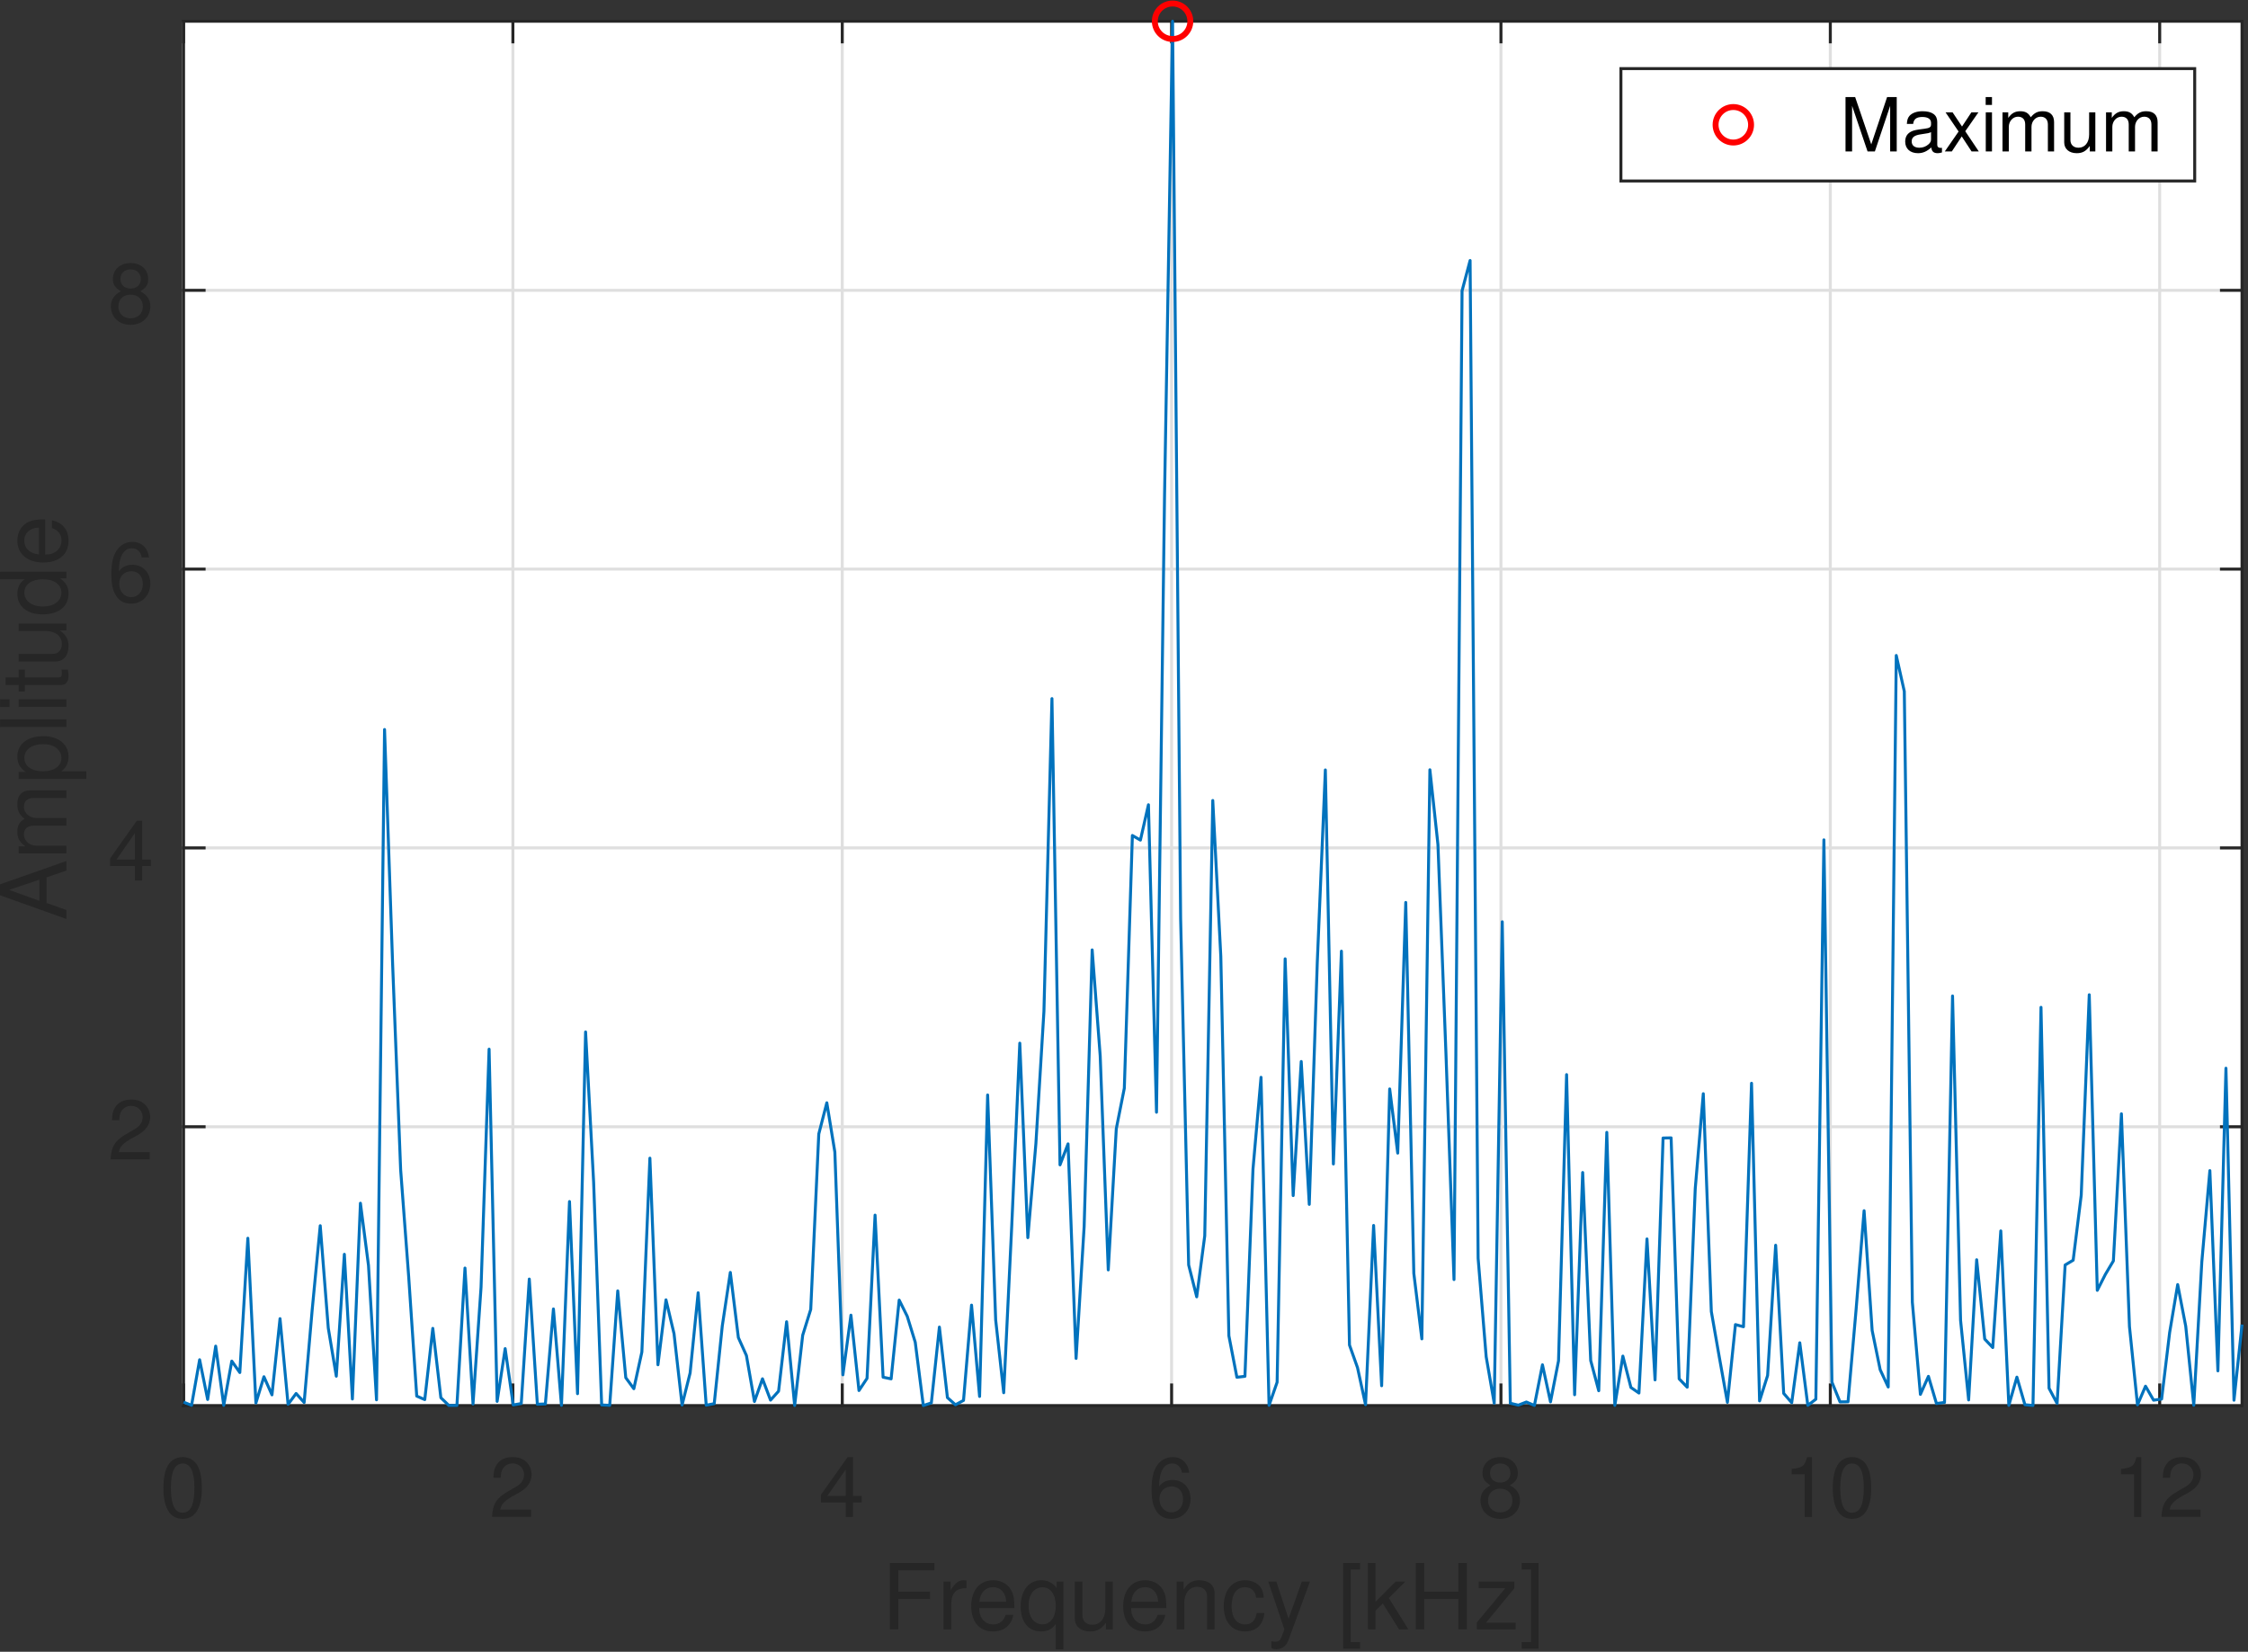<?xml version="1.0" encoding="UTF-8"?>
<svg xmlns="http://www.w3.org/2000/svg" xmlns:xlink="http://www.w3.org/1999/xlink" width="379.277pt" height="278.657pt" viewBox="0 0 379.277 278.657" version="1.2">
<rect x="0" y="0" width="379.277" height="278.657" fill="#333333" stroke="none"/>
<defs>
<g>
<symbol overflow="visible" id="glyph0-0">
<path style="stroke:none;" d=""/>
</symbol>
<symbol overflow="visible" id="glyph0-1">
<path style="stroke:none;" d="M 3.844 -10.094 C 2.922 -10.094 2.078 -9.688 1.562 -9 C 0.922 -8.109 0.594 -6.766 0.594 -4.891 C 0.594 -1.484 1.719 0.328 3.844 0.328 C 5.938 0.328 7.078 -1.484 7.078 -4.812 C 7.078 -6.766 6.781 -8.078 6.125 -9 C 5.594 -9.688 4.781 -10.094 3.844 -10.094 Z M 3.844 -9.016 C 5.172 -9.016 5.828 -7.656 5.828 -4.922 C 5.828 -2.047 5.188 -0.703 3.812 -0.703 C 2.516 -0.703 1.859 -2.094 1.859 -4.875 C 1.859 -7.656 2.516 -9.016 3.844 -9.016 Z M 3.844 -9.016 "/>
</symbol>
<symbol overflow="visible" id="glyph0-2">
<path style="stroke:none;" d="M 7.062 -1.219 L 1.859 -1.219 C 1.984 -2.047 2.438 -2.578 3.641 -3.328 L 5.047 -4.109 C 6.422 -4.875 7.141 -5.906 7.141 -7.156 C 7.141 -7.984 6.797 -8.766 6.219 -9.312 C 5.625 -9.844 4.906 -10.094 3.969 -10.094 C 2.703 -10.094 1.781 -9.656 1.234 -8.781 C 0.875 -8.25 0.719 -7.625 0.703 -6.609 L 1.922 -6.609 C 1.969 -7.297 2.047 -7.703 2.219 -8.031 C 2.547 -8.641 3.188 -9.031 3.922 -9.031 C 5.047 -9.031 5.875 -8.219 5.875 -7.125 C 5.875 -6.312 5.422 -5.609 4.547 -5.109 L 3.25 -4.359 C 1.188 -3.172 0.594 -2.219 0.469 -0.016 L 7.062 -0.016 Z M 7.062 -1.219 "/>
</symbol>
<symbol overflow="visible" id="glyph0-3">
<path style="stroke:none;" d="M 4.562 -2.438 L 4.562 0 L 5.797 0 L 5.797 -2.438 L 7.266 -2.438 L 7.266 -3.547 L 5.797 -3.547 L 5.797 -10.094 L 4.891 -10.094 L 0.391 -3.75 L 0.391 -2.438 Z M 4.562 -3.547 L 1.469 -3.547 L 4.562 -8 Z M 4.562 -3.547 "/>
</symbol>
<symbol overflow="visible" id="glyph0-4">
<path style="stroke:none;" d="M 6.953 -7.469 C 6.719 -9.125 5.656 -10.094 4.156 -10.094 C 3.062 -10.094 2.078 -9.562 1.5 -8.656 C 0.859 -7.672 0.594 -6.438 0.594 -4.609 C 0.594 -2.906 0.844 -1.828 1.438 -0.938 C 1.969 -0.109 2.828 0.328 3.922 0.328 C 5.812 0.328 7.172 -1.094 7.172 -3.062 C 7.172 -4.922 5.906 -6.234 4.141 -6.234 C 3.156 -6.234 2.391 -5.859 1.859 -5.125 C 1.875 -7.625 2.656 -9.016 4.062 -9.016 C 4.938 -9.016 5.531 -8.453 5.734 -7.469 Z M 3.984 -5.141 C 5.172 -5.141 5.906 -4.297 5.906 -2.969 C 5.906 -1.688 5.078 -0.766 3.938 -0.766 C 2.797 -0.766 1.922 -1.734 1.922 -3.016 C 1.922 -4.281 2.766 -5.141 3.984 -5.141 Z M 3.984 -5.141 "/>
</symbol>
<symbol overflow="visible" id="glyph0-5">
<path style="stroke:none;" d="M 5.469 -5.328 C 6.5 -5.953 6.812 -6.453 6.812 -7.406 C 6.812 -9 5.594 -10.094 3.844 -10.094 C 2.094 -10.094 0.859 -9 0.859 -7.422 C 0.859 -6.453 1.188 -5.969 2.203 -5.328 C 1.078 -4.75 0.516 -3.922 0.516 -2.812 C 0.516 -0.969 1.875 0.328 3.844 0.328 C 5.797 0.328 7.172 -0.969 7.172 -2.812 C 7.172 -3.922 6.609 -4.75 5.469 -5.328 Z M 3.844 -9.016 C 4.891 -9.016 5.562 -8.375 5.562 -7.375 C 5.562 -6.422 4.875 -5.797 3.844 -5.797 C 2.797 -5.797 2.125 -6.422 2.125 -7.406 C 2.125 -8.375 2.797 -9.016 3.844 -9.016 Z M 3.844 -4.766 C 5.078 -4.766 5.906 -3.953 5.906 -2.781 C 5.906 -1.562 5.078 -0.766 3.812 -0.766 C 2.609 -0.766 1.781 -1.594 1.781 -2.766 C 1.781 -3.969 2.594 -4.766 3.844 -4.766 Z M 3.844 -4.766 "/>
</symbol>
<symbol overflow="visible" id="glyph0-6">
<path style="stroke:none;" d="M 3.625 -7.188 L 3.625 0 L 4.844 0 L 4.844 -10.094 L 4.031 -10.094 C 3.609 -8.547 3.328 -8.344 1.422 -8.094 L 1.422 -7.188 Z M 3.625 -7.188 "/>
</symbol>
<symbol overflow="visible" id="glyph1-0">
<path style="stroke:none;" d=""/>
</symbol>
<symbol overflow="visible" id="glyph1-1">
<path style="stroke:none;" d="M 2.812 -5.109 L 8.172 -5.109 L 8.172 -6.359 L 2.812 -6.359 L 2.812 -9.953 L 8.906 -9.953 L 8.906 -11.203 L 1.391 -11.203 L 1.391 0 L 2.812 0 Z M 2.812 -5.109 "/>
</symbol>
<symbol overflow="visible" id="glyph1-2">
<path style="stroke:none;" d="M 1.062 -8.062 L 1.062 0 L 2.359 0 L 2.359 -4.188 C 2.375 -6.125 3.172 -6.984 4.938 -6.938 L 4.938 -8.234 C 4.719 -8.266 4.594 -8.281 4.438 -8.281 C 3.609 -8.281 2.984 -7.797 2.25 -6.594 L 2.25 -8.062 Z M 1.062 -8.062 "/>
</symbol>
<symbol overflow="visible" id="glyph1-3">
<path style="stroke:none;" d="M 7.891 -3.594 C 7.891 -4.828 7.797 -5.562 7.562 -6.172 C 7.047 -7.484 5.812 -8.281 4.312 -8.281 C 2.062 -8.281 0.609 -6.578 0.609 -3.922 C 0.609 -1.266 2 0.359 4.281 0.359 C 6.125 0.359 7.391 -0.688 7.719 -2.438 L 6.422 -2.438 C 6.078 -1.391 5.344 -0.828 4.328 -0.828 C 3.5 -0.828 2.812 -1.203 2.391 -1.875 C 2.078 -2.344 1.969 -2.797 1.953 -3.594 Z M 1.984 -4.641 C 2.094 -6.141 3 -7.109 4.297 -7.109 C 5.594 -7.109 6.5 -6.094 6.5 -4.641 Z M 1.984 -4.641 "/>
</symbol>
<symbol overflow="visible" id="glyph1-4">
<path style="stroke:none;" d="M 7.609 3.359 L 7.609 -8.062 L 6.469 -8.062 L 6.469 -6.984 C 5.875 -7.828 4.969 -8.281 3.906 -8.281 C 1.781 -8.281 0.406 -6.547 0.406 -3.875 C 0.406 -1.266 1.703 0.359 3.844 0.359 C 4.969 0.359 5.734 -0.047 6.328 -0.922 L 6.328 3.359 Z M 4.094 -7.094 C 5.453 -7.094 6.328 -5.875 6.328 -3.922 C 6.328 -2.078 5.438 -0.844 4.094 -0.844 C 2.672 -0.844 1.734 -2.094 1.734 -3.969 C 1.734 -5.844 2.672 -7.094 4.094 -7.094 Z M 4.094 -7.094 "/>
</symbol>
<symbol overflow="visible" id="glyph1-5">
<path style="stroke:none;" d="M 7.406 0 L 7.406 -8.062 L 6.141 -8.062 L 6.141 -3.484 C 6.141 -1.844 5.281 -0.766 3.938 -0.766 C 2.922 -0.766 2.281 -1.391 2.281 -2.359 L 2.281 -8.062 L 1 -8.062 L 1 -1.844 C 1 -0.5 2 0.359 3.562 0.359 C 4.75 0.359 5.5 -0.062 6.25 -1.125 L 6.25 0 Z M 7.406 0 "/>
</symbol>
<symbol overflow="visible" id="glyph1-6">
<path style="stroke:none;" d="M 1.078 -8.062 L 1.078 0 L 2.375 0 L 2.375 -4.438 C 2.375 -6.094 3.234 -7.172 4.547 -7.172 C 5.562 -7.172 6.219 -6.547 6.219 -5.578 L 6.219 0 L 7.484 0 L 7.484 -6.094 C 7.484 -7.422 6.484 -8.281 4.938 -8.281 C 3.734 -8.281 2.969 -7.828 2.266 -6.703 L 2.266 -8.062 Z M 1.078 -8.062 "/>
</symbol>
<symbol overflow="visible" id="glyph1-7">
<path style="stroke:none;" d="M 7.234 -5.344 C 7.188 -6.141 7.016 -6.641 6.703 -7.094 C 6.156 -7.844 5.188 -8.281 4.062 -8.281 C 1.875 -8.281 0.484 -6.562 0.484 -3.891 C 0.484 -1.297 1.859 0.359 4.047 0.359 C 5.969 0.359 7.188 -0.797 7.328 -2.766 L 6.047 -2.766 C 5.828 -1.469 5.172 -0.828 4.078 -0.828 C 2.656 -0.828 1.812 -1.984 1.812 -3.891 C 1.812 -5.906 2.641 -7.109 4.047 -7.109 C 5.125 -7.109 5.797 -6.469 5.953 -5.344 Z M 7.234 -5.344 "/>
</symbol>
<symbol overflow="visible" id="glyph1-8">
<path style="stroke:none;" d="M 5.969 -8.062 L 3.734 -1.781 L 1.672 -8.062 L 0.312 -8.062 L 3.031 0.031 L 2.531 1.312 C 2.328 1.875 2.047 2.094 1.5 2.094 C 1.297 2.094 1.109 2.062 0.828 2 L 0.828 3.156 C 1.094 3.297 1.359 3.359 1.688 3.359 C 2.109 3.359 2.547 3.219 2.891 2.969 C 3.297 2.672 3.516 2.344 3.766 1.688 L 7.344 -8.062 Z M 5.969 -8.062 "/>
</symbol>
<symbol overflow="visible" id="glyph1-9">
<path style="stroke:none;" d=""/>
</symbol>
<symbol overflow="visible" id="glyph1-10">
<path style="stroke:none;" d="M 3.844 -11.203 L 0.984 -11.203 L 0.984 3.266 L 3.844 3.266 L 3.844 2.156 L 2.266 2.156 L 2.266 -10.094 L 3.844 -10.094 Z M 3.844 -11.203 "/>
</symbol>
<symbol overflow="visible" id="glyph1-11">
<path style="stroke:none;" d="M 2.172 -11.203 L 0.891 -11.203 L 0.891 0 L 2.172 0 L 2.172 -3.141 L 3.406 -4.359 L 6.141 0 L 7.719 0 L 4.422 -5.281 L 7.219 -8.062 L 5.578 -8.062 L 2.172 -4.641 Z M 2.172 -11.203 "/>
</symbol>
<symbol overflow="visible" id="glyph1-12">
<path style="stroke:none;" d="M 8.469 -5.109 L 8.469 0 L 9.906 0 L 9.906 -11.203 L 8.469 -11.203 L 8.469 -6.359 L 2.703 -6.359 L 2.703 -11.203 L 1.281 -11.203 L 1.281 0 L 2.703 0 L 2.703 -5.109 Z M 8.469 -5.109 "/>
</symbol>
<symbol overflow="visible" id="glyph1-13">
<path style="stroke:none;" d="M 6.812 -8.062 L 0.797 -8.062 L 0.797 -6.938 L 5.281 -6.938 L 0.484 -1.156 L 0.484 0 L 7.031 0 L 7.031 -1.125 L 2.031 -1.125 L 6.812 -6.922 Z M 6.812 -8.062 "/>
</symbol>
<symbol overflow="visible" id="glyph1-14">
<path style="stroke:none;" d="M 0.359 3.266 L 3.219 3.266 L 3.219 -11.203 L 0.359 -11.203 L 0.359 -10.094 L 1.938 -10.094 L 1.938 2.156 L 0.359 2.156 Z M 0.359 3.266 "/>
</symbol>
<symbol overflow="visible" id="glyph2-0">
<path style="stroke:none;" d=""/>
</symbol>
<symbol overflow="visible" id="glyph2-1">
<path style="stroke:none;" d="M -3.359 -7.281 L 0 -8.438 L 0 -10.047 L -11.203 -6.109 L -11.203 -4.266 L 0 -0.266 L 0 -1.781 L -3.359 -2.969 Z M -4.562 -6.891 L -4.562 -3.328 L -9.672 -5.172 Z M -4.562 -6.891 "/>
</symbol>
<symbol overflow="visible" id="glyph2-2">
<path style="stroke:none;" d="M -8.062 -1.078 L 0 -1.078 L 0 -2.375 L -5.062 -2.375 C -6.234 -2.375 -7.172 -3.219 -7.172 -4.266 C -7.172 -5.219 -6.578 -5.75 -5.547 -5.75 L 0 -5.75 L 0 -7.047 L -5.062 -7.047 C -6.234 -7.047 -7.172 -7.891 -7.172 -8.938 C -7.172 -9.875 -6.562 -10.422 -5.547 -10.422 L 0 -10.422 L 0 -11.719 L -6.047 -11.719 C -7.484 -11.719 -8.281 -10.891 -8.281 -9.375 C -8.281 -8.297 -7.969 -7.656 -7.062 -6.906 C -7.922 -6.422 -8.281 -5.781 -8.281 -4.734 C -8.281 -3.656 -7.891 -2.938 -6.922 -2.266 L -8.062 -2.266 Z M -8.062 -1.078 "/>
</symbol>
<symbol overflow="visible" id="glyph2-3">
<path style="stroke:none;" d="M 3.359 -0.828 L 3.359 -2.125 L -0.844 -2.125 C -0.016 -2.797 0.359 -3.547 0.359 -4.594 C 0.359 -6.688 -1.328 -8.047 -3.891 -8.047 C -6.594 -8.047 -8.281 -6.719 -8.281 -4.578 C -8.281 -3.484 -7.797 -2.609 -6.844 -2.016 L -8.062 -2.016 L -8.062 -0.828 Z M -7.094 -4.359 C -7.094 -5.781 -5.844 -6.703 -3.922 -6.703 C -2.094 -6.703 -0.844 -5.766 -0.844 -4.359 C -0.844 -3 -2.078 -2.125 -3.969 -2.125 C -5.859 -2.125 -7.094 -3 -7.094 -4.359 Z M -7.094 -4.359 "/>
</symbol>
<symbol overflow="visible" id="glyph2-4">
<path style="stroke:none;" d="M -11.203 -2.344 L -11.203 -1.047 L 0 -1.047 L 0 -2.344 Z M -11.203 -2.344 "/>
</symbol>
<symbol overflow="visible" id="glyph2-5">
<path style="stroke:none;" d="M -8.062 -2.312 L -8.062 -1.031 L 0 -1.031 L 0 -2.312 Z M -11.203 -2.312 L -11.203 -1.016 L -9.594 -1.016 L -9.594 -2.312 Z M -11.203 -2.312 "/>
</symbol>
<symbol overflow="visible" id="glyph2-6">
<path style="stroke:none;" d="M -8.062 -3.906 L -8.062 -2.578 L -10.266 -2.578 L -10.266 -1.312 L -8.062 -1.312 L -8.062 -0.219 L -7.016 -0.219 L -7.016 -1.312 L -0.922 -1.312 C -0.094 -1.312 0.359 -1.859 0.359 -2.859 C 0.359 -3.203 0.328 -3.469 0.25 -3.906 L -0.828 -3.906 C -0.781 -3.719 -0.766 -3.547 -0.766 -3.297 C -0.766 -2.734 -0.922 -2.578 -1.484 -2.578 L -7.016 -2.578 L -7.016 -3.906 Z M -8.062 -3.906 "/>
</symbol>
<symbol overflow="visible" id="glyph2-7">
<path style="stroke:none;" d="M 0 -7.406 L -8.062 -7.406 L -8.062 -6.141 L -3.484 -6.141 C -1.844 -6.141 -0.766 -5.281 -0.766 -3.938 C -0.766 -2.922 -1.391 -2.281 -2.359 -2.281 L -8.062 -2.281 L -8.062 -1 L -1.844 -1 C -0.5 -1 0.359 -2 0.359 -3.562 C 0.359 -4.75 -0.062 -5.5 -1.125 -6.25 L 0 -6.25 Z M 0 -7.406 "/>
</symbol>
<symbol overflow="visible" id="glyph2-8">
<path style="stroke:none;" d="M -11.203 -7.609 L -11.203 -6.328 L -7.047 -6.328 C -7.859 -5.797 -8.281 -4.938 -8.281 -3.859 C -8.281 -1.766 -6.609 -0.406 -4.047 -0.406 C -1.328 -0.406 0.359 -1.719 0.359 -3.906 C 0.359 -5.016 -0.062 -5.781 -1.062 -6.469 L 0 -6.469 L 0 -7.609 Z M -7.094 -4.078 C -7.094 -5.453 -5.875 -6.328 -3.938 -6.328 C -2.078 -6.328 -0.844 -5.438 -0.844 -4.094 C -0.844 -2.672 -2.094 -1.734 -3.969 -1.734 C -5.844 -1.734 -7.094 -2.672 -7.094 -4.078 Z M -7.094 -4.078 "/>
</symbol>
<symbol overflow="visible" id="glyph2-9">
<path style="stroke:none;" d="M -3.594 -7.891 C -4.828 -7.891 -5.562 -7.797 -6.172 -7.562 C -7.484 -7.047 -8.281 -5.812 -8.281 -4.312 C -8.281 -2.062 -6.578 -0.609 -3.922 -0.609 C -1.266 -0.609 0.359 -2 0.359 -4.281 C 0.359 -6.125 -0.688 -7.391 -2.438 -7.719 L -2.438 -6.422 C -1.391 -6.078 -0.828 -5.344 -0.828 -4.328 C -0.828 -3.5 -1.203 -2.812 -1.875 -2.391 C -2.344 -2.078 -2.797 -1.969 -3.594 -1.953 Z M -4.641 -1.984 C -6.141 -2.094 -7.109 -3 -7.109 -4.297 C -7.109 -5.594 -6.094 -6.5 -4.641 -6.5 Z M -4.641 -1.984 "/>
</symbol>
<symbol overflow="visible" id="glyph3-0">
<path style="stroke:none;" d=""/>
</symbol>
<symbol overflow="visible" id="glyph3-1">
<path style="stroke:none;" d="M 5.891 0 L 8.469 -7.688 L 8.469 0 L 9.578 0 L 9.578 -9.172 L 7.953 -9.172 L 5.281 -1.188 L 2.562 -9.172 L 0.938 -9.172 L 0.938 0 L 2.047 0 L 2.047 -7.688 L 4.656 0 Z M 5.891 0 "/>
</symbol>
<symbol overflow="visible" id="glyph3-2">
<path style="stroke:none;" d="M 6.734 -0.609 C 6.609 -0.594 6.562 -0.594 6.5 -0.594 C 6.141 -0.594 5.938 -0.781 5.938 -1.109 L 5.938 -4.984 C 5.938 -6.156 5.078 -6.781 3.453 -6.781 C 2.484 -6.781 1.719 -6.5 1.266 -6.016 C 0.969 -5.672 0.844 -5.297 0.812 -4.641 L 1.875 -4.641 C 1.969 -5.453 2.438 -5.812 3.422 -5.812 C 4.375 -5.812 4.891 -5.453 4.891 -4.828 L 4.891 -4.547 C 4.875 -4.094 4.656 -3.938 3.797 -3.828 C 2.312 -3.641 2.094 -3.578 1.688 -3.422 C 0.922 -3.094 0.531 -2.516 0.531 -1.656 C 0.531 -0.469 1.359 0.297 2.688 0.297 C 3.516 0.297 4.188 0 4.938 -0.672 C 5 0 5.328 0.297 6.016 0.297 C 6.234 0.297 6.375 0.266 6.734 0.172 Z M 4.891 -2.078 C 4.891 -1.719 4.797 -1.516 4.484 -1.219 C 4.047 -0.828 3.531 -0.625 2.922 -0.625 C 2.094 -0.625 1.625 -1.016 1.625 -1.688 C 1.625 -2.375 2.078 -2.734 3.203 -2.891 C 4.328 -3.047 4.547 -3.094 4.891 -3.25 Z M 4.891 -2.078 "/>
</symbol>
<symbol overflow="visible" id="glyph3-3">
<path style="stroke:none;" d="M 3.672 -3.406 L 5.891 -6.594 L 4.703 -6.594 L 3.125 -4.203 L 1.531 -6.594 L 0.344 -6.594 L 2.547 -3.359 L 0.219 0 L 1.406 0 L 3.078 -2.531 L 4.734 0 L 5.953 0 Z M 3.672 -3.406 "/>
</symbol>
<symbol overflow="visible" id="glyph3-4">
<path style="stroke:none;" d="M 1.891 -6.594 L 0.844 -6.594 L 0.844 0 L 1.891 0 Z M 1.891 -9.172 L 0.828 -9.172 L 0.828 -7.844 L 1.891 -7.844 Z M 1.891 -9.172 "/>
</symbol>
<symbol overflow="visible" id="glyph3-5">
<path style="stroke:none;" d="M 0.875 -6.594 L 0.875 0 L 1.938 0 L 1.938 -4.141 C 1.938 -5.094 2.625 -5.859 3.484 -5.859 C 4.266 -5.859 4.703 -5.391 4.703 -4.547 L 4.703 0 L 5.766 0 L 5.766 -4.141 C 5.766 -5.094 6.453 -5.859 7.312 -5.859 C 8.078 -5.859 8.531 -5.375 8.531 -4.547 L 8.531 0 L 9.578 0 L 9.578 -4.938 C 9.578 -6.125 8.906 -6.781 7.672 -6.781 C 6.797 -6.781 6.266 -6.516 5.641 -5.766 C 5.25 -6.484 4.734 -6.781 3.875 -6.781 C 3 -6.781 2.406 -6.453 1.844 -5.656 L 1.844 -6.594 Z M 0.875 -6.594 "/>
</symbol>
<symbol overflow="visible" id="glyph3-6">
<path style="stroke:none;" d="M 6.062 0 L 6.062 -6.594 L 5.016 -6.594 L 5.016 -2.859 C 5.016 -1.516 4.312 -0.625 3.219 -0.625 C 2.391 -0.625 1.859 -1.125 1.859 -1.922 L 1.859 -6.594 L 0.812 -6.594 L 0.812 -1.516 C 0.812 -0.422 1.641 0.297 2.922 0.297 C 3.891 0.297 4.5 -0.047 5.125 -0.922 L 5.125 0 Z M 6.062 0 "/>
</symbol>
</g>
<clipPath id="clip1">
  <path d="M 30 3 L 378.555 3 L 378.555 238 L 30 238 Z M 30 3 "/>
</clipPath>
<clipPath id="clip2">
  <path d="M 30 189 L 378.555 189 L 378.555 191 L 30 191 Z M 30 189 "/>
</clipPath>
<clipPath id="clip3">
  <path d="M 30 142 L 378.555 142 L 378.555 144 L 30 144 Z M 30 142 "/>
</clipPath>
<clipPath id="clip4">
  <path d="M 30 95 L 378.555 95 L 378.555 97 L 30 97 Z M 30 95 "/>
</clipPath>
<clipPath id="clip5">
  <path d="M 30 48 L 378.555 48 L 378.555 50 L 30 50 Z M 30 48 "/>
</clipPath>
<clipPath id="clip6">
  <path d="M 30 236 L 378.555 236 L 378.555 238 L 30 238 Z M 30 236 "/>
</clipPath>
<clipPath id="clip7">
  <path d="M 30 3 L 378.555 3 L 378.555 4 L 30 4 Z M 30 3 "/>
</clipPath>
<clipPath id="clip8">
  <path d="M 150 263 L 260 263 L 260 278.223 L 150 278.223 Z M 150 263 "/>
</clipPath>
<clipPath id="clip9">
  <path d="M 377 3 L 378.555 3 L 378.555 238 L 377 238 Z M 377 3 "/>
</clipPath>
<clipPath id="clip10">
  <path d="M 374 189 L 378.555 189 L 378.555 191 L 374 191 Z M 374 189 "/>
</clipPath>
<clipPath id="clip11">
  <path d="M 374 142 L 378.555 142 L 378.555 144 L 374 144 Z M 374 142 "/>
</clipPath>
<clipPath id="clip12">
  <path d="M 374 95 L 378.555 95 L 378.555 97 L 374 97 Z M 374 95 "/>
</clipPath>
<clipPath id="clip13">
  <path d="M 374 48 L 378.555 48 L 378.555 50 L 374 50 Z M 374 48 "/>
</clipPath>
<clipPath id="clip14">
  <path d="M 30 3 L 378.555 3 L 378.555 238 L 30 238 Z M 30 3 "/>
</clipPath>
<clipPath id="clip15">
  <path d="M 180 0.094 L 215 0.094 L 215 21 L 180 21 Z M 180 0.094 "/>
</clipPath>
</defs>
<g id="surface1">
<g clip-path="url(#clip1)" clip-rule="nonzero">
<path style=" stroke:none;fill-rule:nonzero;fill:rgb(100%,100%,100%);fill-opacity:1;" d="M 30.969 3.586 L 378.305 3.586 L 378.305 237.141 L 30.969 237.141 Z M 30.969 3.586 "/>
</g>
<path style="fill:none;stroke-width:0.5;stroke-linecap:butt;stroke-linejoin:round;stroke:rgb(87.45%,87.45%,87.45%);stroke-opacity:1;stroke-miterlimit:10;" d="M 31.028 -237.499 L 31.028 -3.498 " transform="matrix(0.998,0,0,-0.998,0,0.094)"/>
<path style="fill:none;stroke-width:0.5;stroke-linecap:butt;stroke-linejoin:round;stroke:rgb(87.45%,87.45%,87.45%);stroke-opacity:1;stroke-miterlimit:10;" d="M 86.708 -237.499 L 86.708 -3.498 " transform="matrix(0.998,0,0,-0.998,0,0.094)"/>
<path style="fill:none;stroke-width:0.5;stroke-linecap:butt;stroke-linejoin:round;stroke:rgb(87.45%,87.45%,87.45%);stroke-opacity:1;stroke-miterlimit:10;" d="M 142.388 -237.499 L 142.388 -3.498 " transform="matrix(0.998,0,0,-0.998,0,0.094)"/>
<path style="fill:none;stroke-width:0.5;stroke-linecap:butt;stroke-linejoin:round;stroke:rgb(87.45%,87.45%,87.45%);stroke-opacity:1;stroke-miterlimit:10;" d="M 198.065 -237.499 L 198.065 -3.498 " transform="matrix(0.998,0,0,-0.998,0,0.094)"/>
<path style="fill:none;stroke-width:0.5;stroke-linecap:butt;stroke-linejoin:round;stroke:rgb(87.45%,87.45%,87.45%);stroke-opacity:1;stroke-miterlimit:10;" d="M 253.745 -237.499 L 253.745 -3.498 " transform="matrix(0.998,0,0,-0.998,0,0.094)"/>
<path style="fill:none;stroke-width:0.5;stroke-linecap:butt;stroke-linejoin:round;stroke:rgb(87.45%,87.45%,87.45%);stroke-opacity:1;stroke-miterlimit:10;" d="M 309.425 -237.499 L 309.425 -3.498 " transform="matrix(0.998,0,0,-0.998,0,0.094)"/>
<path style="fill:none;stroke-width:0.5;stroke-linecap:butt;stroke-linejoin:round;stroke:rgb(87.45%,87.45%,87.45%);stroke-opacity:1;stroke-miterlimit:10;" d="M 365.105 -237.499 L 365.105 -3.498 " transform="matrix(0.998,0,0,-0.998,0,0.094)"/>
<g clip-path="url(#clip2)" clip-rule="nonzero">
<path style="fill:none;stroke-width:0.5;stroke-linecap:butt;stroke-linejoin:round;stroke:rgb(87.45%,87.45%,87.45%);stroke-opacity:1;stroke-miterlimit:10;" d="M 379.026 -190.37 L 31.028 -190.37 " transform="matrix(0.998,0,0,-0.998,0,0.094)"/>
</g>
<g clip-path="url(#clip3)" clip-rule="nonzero">
<path style="fill:none;stroke-width:0.5;stroke-linecap:butt;stroke-linejoin:round;stroke:rgb(87.45%,87.45%,87.45%);stroke-opacity:1;stroke-miterlimit:10;" d="M 379.026 -143.237 L 31.028 -143.237 " transform="matrix(0.998,0,0,-0.998,0,0.094)"/>
</g>
<g clip-path="url(#clip4)" clip-rule="nonzero">
<path style="fill:none;stroke-width:0.5;stroke-linecap:butt;stroke-linejoin:round;stroke:rgb(87.45%,87.45%,87.45%);stroke-opacity:1;stroke-miterlimit:10;" d="M 379.026 -96.108 L 31.028 -96.108 " transform="matrix(0.998,0,0,-0.998,0,0.094)"/>
</g>
<g clip-path="url(#clip5)" clip-rule="nonzero">
<path style="fill:none;stroke-width:0.5;stroke-linecap:butt;stroke-linejoin:round;stroke:rgb(87.45%,87.45%,87.45%);stroke-opacity:1;stroke-miterlimit:10;" d="M 379.026 -48.98 L 31.028 -48.98 " transform="matrix(0.998,0,0,-0.998,0,0.094)"/>
</g>
<g clip-path="url(#clip6)" clip-rule="nonzero">
<path style="fill:none;stroke-width:0.5;stroke-linecap:square;stroke-linejoin:round;stroke:rgb(14.902%,14.902%,14.902%);stroke-opacity:1;stroke-miterlimit:10;" d="M 31.028 -237.499 L 379.026 -237.499 " transform="matrix(0.998,0,0,-0.998,0,0.094)"/>
</g>
<g clip-path="url(#clip7)" clip-rule="nonzero">
<path style="fill:none;stroke-width:0.5;stroke-linecap:square;stroke-linejoin:round;stroke:rgb(14.902%,14.902%,14.902%);stroke-opacity:1;stroke-miterlimit:10;" d="M 31.028 -3.498 L 379.026 -3.498 " transform="matrix(0.998,0,0,-0.998,0,0.094)"/>
</g>
<path style="fill:none;stroke-width:0.5;stroke-linecap:square;stroke-linejoin:round;stroke:rgb(14.902%,14.902%,14.902%);stroke-opacity:1;stroke-miterlimit:10;" d="M 31.028 -237.499 L 31.028 -234.019 " transform="matrix(0.998,0,0,-0.998,0,0.094)"/>
<path style="fill:none;stroke-width:0.5;stroke-linecap:square;stroke-linejoin:round;stroke:rgb(14.902%,14.902%,14.902%);stroke-opacity:1;stroke-miterlimit:10;" d="M 86.708 -237.499 L 86.708 -234.019 " transform="matrix(0.998,0,0,-0.998,0,0.094)"/>
<path style="fill:none;stroke-width:0.5;stroke-linecap:square;stroke-linejoin:round;stroke:rgb(14.902%,14.902%,14.902%);stroke-opacity:1;stroke-miterlimit:10;" d="M 142.388 -237.499 L 142.388 -234.019 " transform="matrix(0.998,0,0,-0.998,0,0.094)"/>
<path style="fill:none;stroke-width:0.5;stroke-linecap:square;stroke-linejoin:round;stroke:rgb(14.902%,14.902%,14.902%);stroke-opacity:1;stroke-miterlimit:10;" d="M 198.065 -237.499 L 198.065 -234.019 " transform="matrix(0.998,0,0,-0.998,0,0.094)"/>
<path style="fill:none;stroke-width:0.5;stroke-linecap:square;stroke-linejoin:round;stroke:rgb(14.902%,14.902%,14.902%);stroke-opacity:1;stroke-miterlimit:10;" d="M 253.745 -237.499 L 253.745 -234.019 " transform="matrix(0.998,0,0,-0.998,0,0.094)"/>
<path style="fill:none;stroke-width:0.5;stroke-linecap:square;stroke-linejoin:round;stroke:rgb(14.902%,14.902%,14.902%);stroke-opacity:1;stroke-miterlimit:10;" d="M 309.425 -237.499 L 309.425 -234.019 " transform="matrix(0.998,0,0,-0.998,0,0.094)"/>
<path style="fill:none;stroke-width:0.5;stroke-linecap:square;stroke-linejoin:round;stroke:rgb(14.902%,14.902%,14.902%);stroke-opacity:1;stroke-miterlimit:10;" d="M 365.105 -237.499 L 365.105 -234.019 " transform="matrix(0.998,0,0,-0.998,0,0.094)"/>
<path style="fill:none;stroke-width:0.5;stroke-linecap:square;stroke-linejoin:round;stroke:rgb(14.902%,14.902%,14.902%);stroke-opacity:1;stroke-miterlimit:10;" d="M 31.028 -3.498 L 31.028 -6.982 " transform="matrix(0.998,0,0,-0.998,0,0.094)"/>
<path style="fill:none;stroke-width:0.5;stroke-linecap:square;stroke-linejoin:round;stroke:rgb(14.902%,14.902%,14.902%);stroke-opacity:1;stroke-miterlimit:10;" d="M 86.708 -3.498 L 86.708 -6.982 " transform="matrix(0.998,0,0,-0.998,0,0.094)"/>
<path style="fill:none;stroke-width:0.5;stroke-linecap:square;stroke-linejoin:round;stroke:rgb(14.902%,14.902%,14.902%);stroke-opacity:1;stroke-miterlimit:10;" d="M 142.388 -3.498 L 142.388 -6.982 " transform="matrix(0.998,0,0,-0.998,0,0.094)"/>
<path style="fill:none;stroke-width:0.5;stroke-linecap:square;stroke-linejoin:round;stroke:rgb(14.902%,14.902%,14.902%);stroke-opacity:1;stroke-miterlimit:10;" d="M 198.065 -3.498 L 198.065 -6.982 " transform="matrix(0.998,0,0,-0.998,0,0.094)"/>
<path style="fill:none;stroke-width:0.5;stroke-linecap:square;stroke-linejoin:round;stroke:rgb(14.902%,14.902%,14.902%);stroke-opacity:1;stroke-miterlimit:10;" d="M 253.745 -3.498 L 253.745 -6.982 " transform="matrix(0.998,0,0,-0.998,0,0.094)"/>
<path style="fill:none;stroke-width:0.5;stroke-linecap:square;stroke-linejoin:round;stroke:rgb(14.902%,14.902%,14.902%);stroke-opacity:1;stroke-miterlimit:10;" d="M 309.425 -3.498 L 309.425 -6.982 " transform="matrix(0.998,0,0,-0.998,0,0.094)"/>
<path style="fill:none;stroke-width:0.5;stroke-linecap:square;stroke-linejoin:round;stroke:rgb(14.902%,14.902%,14.902%);stroke-opacity:1;stroke-miterlimit:10;" d="M 365.105 -3.498 L 365.105 -6.982 " transform="matrix(0.998,0,0,-0.998,0,0.094)"/>
<g style="fill:rgb(14.902%,14.902%,14.902%);fill-opacity:1;">
  <use xlink:href="#glyph0-1" x="26.975" y="255.906"/>
</g>
<g style="fill:rgb(14.902%,14.902%,14.902%);fill-opacity:1;">
  <use xlink:href="#glyph0-2" x="82.547" y="255.906"/>
</g>
<g style="fill:rgb(14.902%,14.902%,14.902%);fill-opacity:1;">
  <use xlink:href="#glyph0-3" x="138.119" y="255.906"/>
</g>
<g style="fill:rgb(14.902%,14.902%,14.902%);fill-opacity:1;">
  <use xlink:href="#glyph0-4" x="193.697" y="255.906"/>
</g>
<g style="fill:rgb(14.902%,14.902%,14.902%);fill-opacity:1;">
  <use xlink:href="#glyph0-5" x="249.269" y="255.906"/>
</g>
<g style="fill:rgb(14.902%,14.902%,14.902%);fill-opacity:1;">
  <use xlink:href="#glyph0-6" x="300.859" y="255.906"/>
  <use xlink:href="#glyph0-1" x="308.628" y="255.906"/>
</g>
<g style="fill:rgb(14.902%,14.902%,14.902%);fill-opacity:1;">
  <use xlink:href="#glyph0-6" x="356.431" y="255.906"/>
  <use xlink:href="#glyph0-2" x="364.2" y="255.906"/>
</g>
<g clip-path="url(#clip8)" clip-rule="nonzero">
<g style="fill:rgb(14.902%,14.902%,14.902%);fill-opacity:1;">
  <use xlink:href="#glyph1-1" x="148.743" y="274.87"/>
  <use xlink:href="#glyph1-2" x="158.134" y="274.87"/>
  <use xlink:href="#glyph1-3" x="163.253" y="274.87"/>
  <use xlink:href="#glyph1-4" x="171.799" y="274.87"/>
  <use xlink:href="#glyph1-5" x="180.345" y="274.87"/>
  <use xlink:href="#glyph1-3" x="188.891" y="274.87"/>
  <use xlink:href="#glyph1-6" x="197.437" y="274.87"/>
  <use xlink:href="#glyph1-7" x="205.983" y="274.87"/>
  <use xlink:href="#glyph1-8" x="213.669" y="274.87"/>
  <use xlink:href="#glyph1-9" x="221.354" y="274.87"/>
  <use xlink:href="#glyph1-10" x="225.627" y="274.87"/>
  <use xlink:href="#glyph1-11" x="229.9" y="274.87"/>
  <use xlink:href="#glyph1-12" x="237.585" y="274.87"/>
  <use xlink:href="#glyph1-13" x="248.683" y="274.87"/>
  <use xlink:href="#glyph1-14" x="256.368" y="274.87"/>
</g>
</g>
<path style="fill:none;stroke-width:0.5;stroke-linecap:square;stroke-linejoin:round;stroke:rgb(14.902%,14.902%,14.902%);stroke-opacity:1;stroke-miterlimit:10;" d="M 31.028 -237.499 L 31.028 -3.498 " transform="matrix(0.998,0,0,-0.998,0,0.094)"/>
<g clip-path="url(#clip9)" clip-rule="nonzero">
<path style="fill:none;stroke-width:0.5;stroke-linecap:square;stroke-linejoin:round;stroke:rgb(14.902%,14.902%,14.902%);stroke-opacity:1;stroke-miterlimit:10;" d="M 379.026 -237.499 L 379.026 -3.498 " transform="matrix(0.998,0,0,-0.998,0,0.094)"/>
</g>
<path style="fill:none;stroke-width:0.5;stroke-linecap:square;stroke-linejoin:round;stroke:rgb(14.902%,14.902%,14.902%);stroke-opacity:1;stroke-miterlimit:10;" d="M 31.028 -190.37 L 34.507 -190.37 " transform="matrix(0.998,0,0,-0.998,0,0.094)"/>
<path style="fill:none;stroke-width:0.5;stroke-linecap:square;stroke-linejoin:round;stroke:rgb(14.902%,14.902%,14.902%);stroke-opacity:1;stroke-miterlimit:10;" d="M 31.028 -143.237 L 34.507 -143.237 " transform="matrix(0.998,0,0,-0.998,0,0.094)"/>
<path style="fill:none;stroke-width:0.5;stroke-linecap:square;stroke-linejoin:round;stroke:rgb(14.902%,14.902%,14.902%);stroke-opacity:1;stroke-miterlimit:10;" d="M 31.028 -96.108 L 34.507 -96.108 " transform="matrix(0.998,0,0,-0.998,0,0.094)"/>
<path style="fill:none;stroke-width:0.5;stroke-linecap:square;stroke-linejoin:round;stroke:rgb(14.902%,14.902%,14.902%);stroke-opacity:1;stroke-miterlimit:10;" d="M 31.028 -48.98 L 34.507 -48.98 " transform="matrix(0.998,0,0,-0.998,0,0.094)"/>
<g clip-path="url(#clip10)" clip-rule="nonzero">
<path style="fill:none;stroke-width:0.5;stroke-linecap:square;stroke-linejoin:round;stroke:rgb(14.902%,14.902%,14.902%);stroke-opacity:1;stroke-miterlimit:10;" d="M 379.026 -190.37 L 375.547 -190.37 " transform="matrix(0.998,0,0,-0.998,0,0.094)"/>
</g>
<g clip-path="url(#clip11)" clip-rule="nonzero">
<path style="fill:none;stroke-width:0.5;stroke-linecap:square;stroke-linejoin:round;stroke:rgb(14.902%,14.902%,14.902%);stroke-opacity:1;stroke-miterlimit:10;" d="M 379.026 -143.237 L 375.547 -143.237 " transform="matrix(0.998,0,0,-0.998,0,0.094)"/>
</g>
<g clip-path="url(#clip12)" clip-rule="nonzero">
<path style="fill:none;stroke-width:0.5;stroke-linecap:square;stroke-linejoin:round;stroke:rgb(14.902%,14.902%,14.902%);stroke-opacity:1;stroke-miterlimit:10;" d="M 379.026 -96.108 L 375.547 -96.108 " transform="matrix(0.998,0,0,-0.998,0,0.094)"/>
</g>
<g clip-path="url(#clip13)" clip-rule="nonzero">
<path style="fill:none;stroke-width:0.5;stroke-linecap:square;stroke-linejoin:round;stroke:rgb(14.902%,14.902%,14.902%);stroke-opacity:1;stroke-miterlimit:10;" d="M 379.026 -48.98 L 375.547 -48.98 " transform="matrix(0.998,0,0,-0.998,0,0.094)"/>
</g>
<g style="fill:rgb(14.902%,14.902%,14.902%);fill-opacity:1;">
  <use xlink:href="#glyph0-2" x="18.192" y="195.591"/>
</g>
<g style="fill:rgb(14.902%,14.902%,14.902%);fill-opacity:1;">
  <use xlink:href="#glyph0-3" x="18.192" y="148.55"/>
</g>
<g style="fill:rgb(14.902%,14.902%,14.902%);fill-opacity:1;">
  <use xlink:href="#glyph0-4" x="18.192" y="101.51"/>
</g>
<g style="fill:rgb(14.902%,14.902%,14.902%);fill-opacity:1;">
  <use xlink:href="#glyph0-5" x="18.192" y="54.469"/>
</g>
<g style="fill:rgb(14.902%,14.902%,14.902%);fill-opacity:1;">
  <use xlink:href="#glyph2-1" x="11.205" y="155.298"/>
  <use xlink:href="#glyph2-2" x="11.205" y="145.046"/>
  <use xlink:href="#glyph2-3" x="11.205" y="132.242"/>
  <use xlink:href="#glyph2-4" x="11.205" y="123.696"/>
  <use xlink:href="#glyph2-5" x="11.205" y="120.284"/>
  <use xlink:href="#glyph2-6" x="11.205" y="116.871"/>
  <use xlink:href="#glyph2-7" x="11.205" y="112.598"/>
  <use xlink:href="#glyph2-8" x="11.205" y="104.052"/>
  <use xlink:href="#glyph2-9" x="11.205" y="95.506"/>
</g>
<g clip-path="url(#clip14)" clip-rule="nonzero">
<path style="fill:none;stroke-width:0.5;stroke-linecap:butt;stroke-linejoin:round;stroke:rgb(0%,44.705%,74.117%);stroke-opacity:1;stroke-miterlimit:10;" d="M 31.028 -236.912 L 32.386 -237.459 L 33.748 -229.753 L 35.106 -236.469 L 36.464 -227.456 L 37.826 -237.471 L 39.184 -229.984 L 40.542 -231.914 L 41.9 -209.218 L 43.262 -237.068 L 44.62 -232.626 L 45.978 -235.69 L 47.34 -222.81 L 48.698 -237.291 L 50.06 -235.46 L 51.418 -236.978 L 52.776 -221.327 L 54.138 -207.097 L 55.496 -224.396 L 56.854 -232.536 L 58.216 -211.93 L 59.574 -236.391 L 60.932 -203.297 L 62.294 -213.809 L 63.652 -236.528 L 65.01 -123.222 L 66.372 -162.802 L 67.731 -197.634 L 69.089 -215.684 L 70.451 -235.898 L 71.809 -236.489 L 73.167 -224.45 L 74.529 -236.172 L 75.887 -237.483 L 77.245 -237.479 L 78.607 -214.255 L 79.965 -237.24 L 81.323 -217.511 L 82.685 -177.255 L 84.043 -236.79 L 85.401 -227.875 L 86.763 -237.397 L 88.121 -237.158 L 89.479 -216.118 L 90.841 -237.279 L 92.199 -237.229 L 93.561 -221.171 L 94.919 -237.459 L 96.277 -203.015 L 97.635 -235.491 L 98.997 -174.343 L 100.355 -199.712 L 101.713 -237.397 L 103.075 -237.467 L 104.433 -218.114 L 105.791 -232.79 L 107.153 -234.649 L 108.511 -228.446 L 109.869 -195.681 L 111.231 -230.603 L 112.589 -219.629 L 113.947 -225.343 L 115.309 -237.412 L 116.667 -231.996 L 118.025 -218.435 L 119.387 -237.44 L 120.745 -237.182 L 122.104 -224.055 L 123.466 -214.995 L 124.824 -226.008 L 126.186 -229.041 L 127.544 -236.814 L 128.902 -232.974 L 130.264 -236.579 L 131.622 -235.068 L 132.98 -223.335 L 134.342 -237.491 L 135.7 -225.613 L 137.058 -221.245 L 138.42 -191.587 L 139.778 -186.323 L 141.136 -194.647 L 142.498 -232.301 L 143.856 -222.22 L 145.214 -234.959 L 146.576 -232.904 L 147.934 -205.308 L 149.292 -232.704 L 150.65 -232.986 L 152.012 -219.672 L 153.37 -222.396 L 154.728 -226.795 L 156.09 -237.499 L 157.448 -237.052 L 158.81 -224.235 L 160.168 -236.156 L 161.526 -237.369 L 162.888 -236.63 L 164.246 -220.521 L 165.604 -235.957 L 166.966 -185 L 168.324 -223.022 L 169.682 -235.33 L 171.044 -207.046 L 172.402 -176.241 L 173.76 -209.116 L 175.122 -193.231 L 176.481 -170.887 L 177.839 -117.998 L 179.201 -196.812 L 180.559 -193.266 L 181.917 -229.53 L 183.279 -207.277 L 184.637 -160.477 L 185.995 -178.382 L 187.357 -214.568 L 188.715 -190.706 L 190.073 -183.853 L 191.435 -141.135 L 192.793 -141.918 L 194.151 -135.942 L 195.513 -187.916 L 196.871 -83.788 L 198.229 -3.498 L 199.591 -155.15 L 200.949 -213.731 L 202.311 -219.12 L 203.669 -208.807 L 205.027 -135.218 L 206.385 -161.573 L 207.747 -225.691 L 209.105 -232.716 L 210.463 -232.556 L 211.825 -197.524 L 213.183 -182.014 L 214.541 -237.467 L 215.903 -233.557 L 217.261 -161.984 L 218.619 -202.005 L 219.981 -179.341 L 221.339 -203.489 L 222.697 -162.508 L 224.059 -130.056 L 225.417 -196.663 L 226.775 -160.692 L 228.137 -227.268 L 229.495 -231.088 L 230.854 -237.354 L 232.216 -207.054 L 233.574 -234.148 L 234.936 -183.979 L 236.294 -194.824 L 237.652 -152.454 L 239.014 -215.155 L 240.372 -226.227 L 241.73 -130.028 L 243.092 -142.666 L 244.45 -178.073 L 245.808 -216.196 L 247.17 -49.07 L 248.528 -43.939 L 249.886 -212.604 L 251.248 -229.252 L 252.606 -237.099 L 253.964 -155.722 L 255.326 -237.107 L 256.684 -237.432 L 258.042 -236.9 L 259.4 -237.479 L 260.762 -230.61 L 262.12 -236.872 L 263.478 -229.929 L 264.84 -181.56 L 266.198 -235.667 L 267.56 -198.107 L 268.918 -229.894 L 270.276 -234.994 L 271.638 -191.321 L 272.996 -237.475 L 274.354 -229.139 L 275.716 -234.442 L 277.074 -235.381 L 278.432 -209.336 L 279.794 -233.158 L 281.152 -192.276 L 282.51 -192.248 L 283.872 -232.982 L 285.231 -234.395 L 286.589 -200.855 L 287.951 -184.785 L 289.309 -221.601 L 290.667 -229.366 L 292.029 -236.951 L 293.387 -223.812 L 294.745 -224.176 L 296.107 -183.016 L 297.465 -236.72 L 298.823 -232.415 L 300.185 -210.4 L 301.543 -235.44 L 302.901 -237.013 L 304.263 -226.889 L 305.621 -237.471 L 306.979 -236.426 L 308.341 -141.875 L 309.699 -233.538 L 311.061 -236.88 L 312.419 -236.861 L 313.777 -221.351 L 315.135 -204.565 L 316.497 -224.803 L 317.855 -231.444 L 319.213 -234.36 L 320.575 -110.706 L 321.933 -116.773 L 323.291 -220.02 L 324.653 -235.608 L 326.011 -232.56 L 327.369 -237.154 L 328.731 -236.974 L 330.089 -168.265 L 331.447 -223.1 L 332.809 -236.548 L 334.167 -212.854 L 335.525 -226.255 L 336.887 -227.695 L 338.245 -207.978 L 339.604 -237.471 L 340.966 -232.693 L 342.324 -237.362 L 343.686 -237.487 L 345.044 -170.183 L 346.402 -234.575 L 347.764 -237.139 L 349.122 -213.739 L 350.48 -212.928 L 351.842 -201.943 L 353.2 -168.058 L 354.558 -218.02 L 355.92 -215.335 L 357.278 -213.046 L 358.636 -188.182 L 359.998 -224.145 L 361.356 -237.385 L 362.714 -234.223 L 364.076 -236.591 L 365.434 -236.399 L 366.792 -225.139 L 368.15 -217.05 L 369.512 -224.094 L 370.87 -237.456 L 372.228 -213.23 L 373.59 -197.786 L 374.948 -231.632 L 376.31 -180.476 L 377.668 -236.595 L 379.026 -223.812 " transform="matrix(0.998,0,0,-0.998,0,0.094)"/>
</g>
<g clip-path="url(#clip15)" clip-rule="nonzero">
<path style="fill:none;stroke-width:1;stroke-linecap:butt;stroke-linejoin:miter;stroke:rgb(100%,0%,0%);stroke-opacity:1;stroke-miterlimit:10;" d="M 201.231 -3.498 C 201.231 -1.843 199.888 -0.501 198.229 -0.501 C 196.573 -0.501 195.231 -1.843 195.231 -3.498 C 195.231 -5.158 196.573 -6.5 198.229 -6.5 C 199.888 -6.5 201.231 -5.158 201.231 -3.498 Z M 201.231 -3.498 " transform="matrix(0.998,0,0,-0.998,0,0.094)"/>
</g>
<path style=" stroke:none;fill-rule:nonzero;fill:rgb(100%,100%,100%);fill-opacity:1;" d="M 273.504 11.574 L 370.32 11.574 L 370.32 30.535 L 273.504 30.535 Z M 273.504 11.574 "/>
<g style="fill:rgb(0%,0%,0%);fill-opacity:1;">
  <use xlink:href="#glyph3-1" x="310.434" y="25.546"/>
  <use xlink:href="#glyph3-2" x="320.91" y="25.546"/>
  <use xlink:href="#glyph3-3" x="327.903" y="25.546"/>
  <use xlink:href="#glyph3-4" x="334.191" y="25.546"/>
  <use xlink:href="#glyph3-5" x="336.982" y="25.546"/>
  <use xlink:href="#glyph3-6" x="347.458" y="25.546"/>
  <use xlink:href="#glyph3-5" x="354.451" y="25.546"/>
</g>
<path style="fill:none;stroke-width:1;stroke-linecap:butt;stroke-linejoin:miter;stroke:rgb(100%,0%,0%);stroke-opacity:1;stroke-miterlimit:10;" d="M 296.028 -21 C 296.028 -19.345 294.682 -17.999 293.027 -17.999 C 291.371 -17.999 290.029 -19.345 290.029 -21 C 290.029 -22.656 291.371 -23.998 293.027 -23.998 C 294.682 -23.998 296.028 -22.656 296.028 -21 Z M 296.028 -21 " transform="matrix(0.998,0,0,-0.998,0,0.094)"/>
<path style="fill:none;stroke-width:0.5;stroke-linecap:butt;stroke-linejoin:miter;stroke:rgb(14.902%,14.902%,14.902%);stroke-opacity:1;stroke-miterlimit:10;" d="M 274.026 -11.502 L 371.027 -11.502 L 371.027 -30.499 L 274.026 -30.499 Z M 274.026 -11.502 " transform="matrix(0.998,0,0,-0.998,0,0.094)"/>
</g>
</svg>
